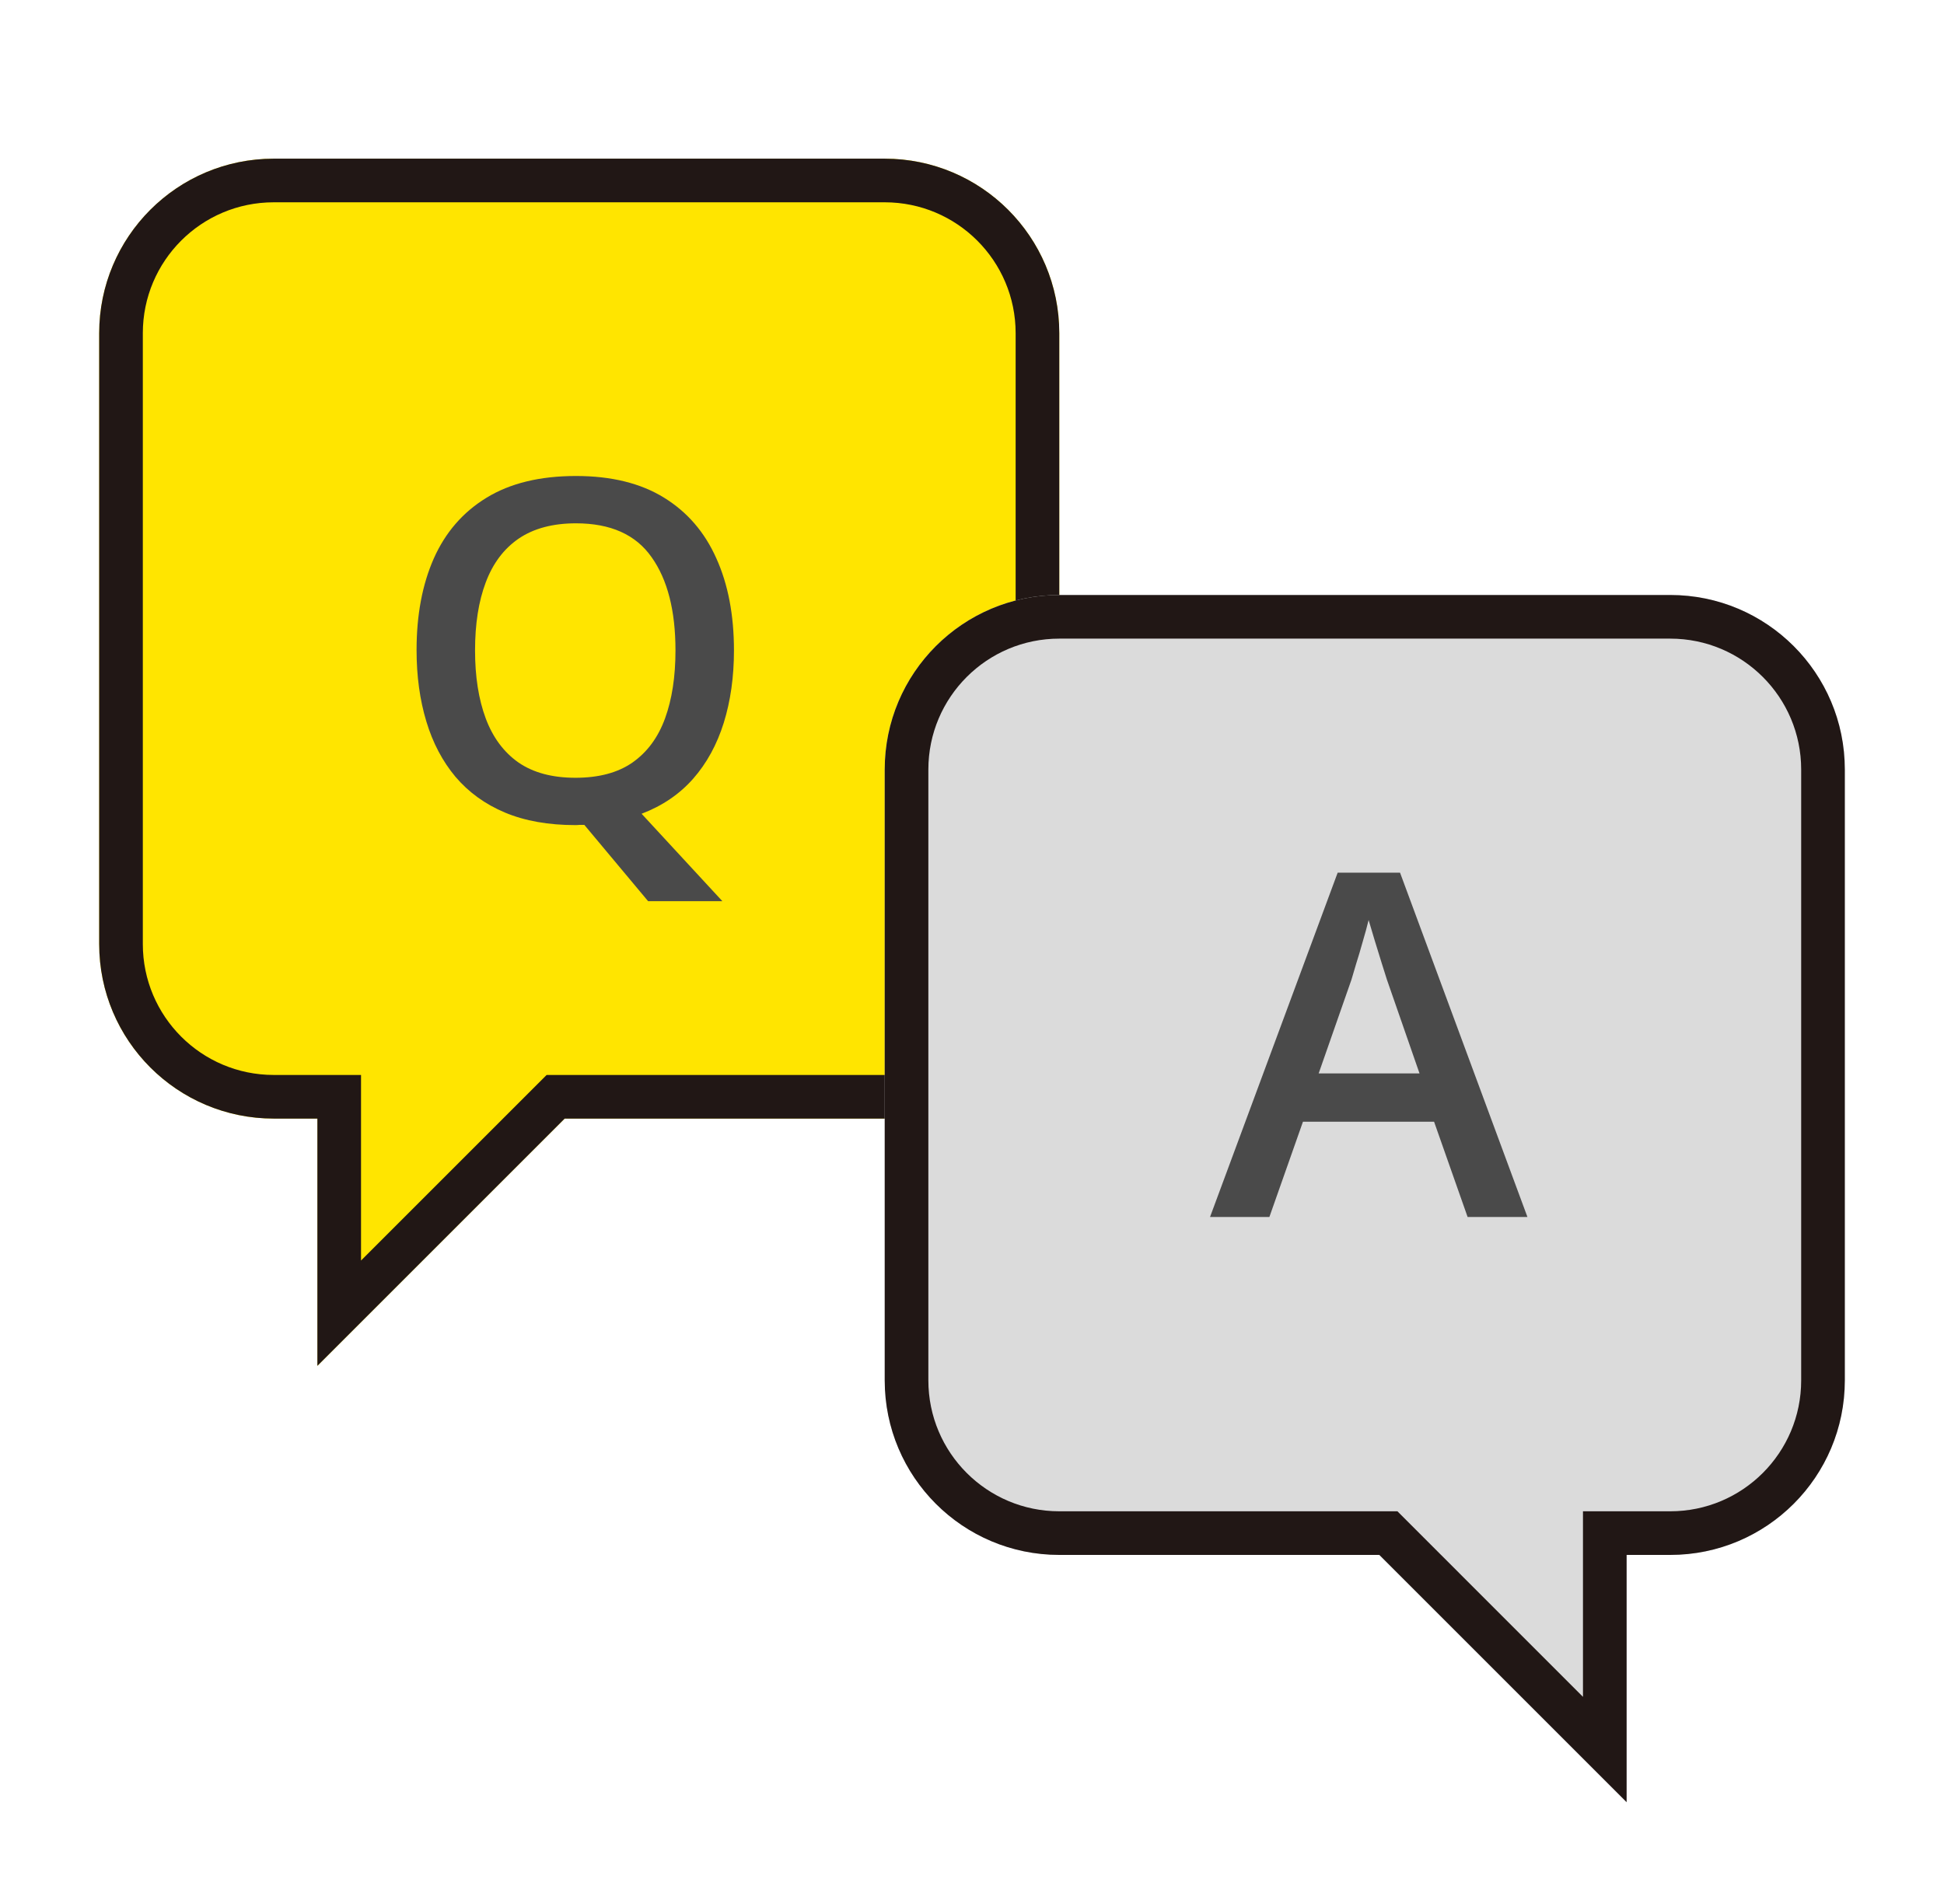 <svg width="49" height="48" viewBox="0 0 49 48" fill="none" xmlns="http://www.w3.org/2000/svg">
<path fill-rule="evenodd" clip-rule="evenodd" d="M6.9 4C4.47 4 2.5 5.97 2.5 8.4V23.8C2.5 26.23 4.47 28.2 6.9 28.2H8V34.433L14.233 28.2H22.3C24.73 28.2 26.7 26.23 26.7 23.8V8.4C26.7 5.97 24.73 4 22.3 4H6.9Z" fill="#FFE500"/>
<path fill-rule="evenodd" clip-rule="evenodd" d="M9.1 27.1V31.778L13.778 27.1H22.3C24.122 27.1 25.6 25.622 25.6 23.8V8.4C25.6 6.577 24.122 5.1 22.3 5.1H6.9C5.077 5.1 3.6 6.577 3.6 8.4V23.8C3.6 25.622 5.077 27.1 6.9 27.1H9.1ZM8 34.433V28.2H6.9C4.47 28.2 2.5 26.23 2.5 23.8V8.4C2.5 5.97 4.47 4 6.9 4H22.3C24.73 4 26.7 5.97 26.7 8.4V23.8C26.7 26.23 24.73 28.2 22.3 28.2H14.233L8 34.433Z" fill="#211715"/>
<path fill-rule="evenodd" clip-rule="evenodd" d="M42.1 15C44.531 15 46.5 16.97 46.5 19.4V34.8C46.5 37.23 44.531 39.2 42.1 39.2H41V45.433L34.767 39.2H26.7C24.27 39.2 22.3 37.23 22.3 34.8V19.4C22.3 16.97 24.27 15 26.7 15H42.1Z" fill="#DBDBDB"/>
<path fill-rule="evenodd" clip-rule="evenodd" d="M39.9 38.1H42.1C43.923 38.1 45.4 36.623 45.4 34.8V19.4C45.4 17.578 43.923 16.1 42.1 16.1H26.7C24.878 16.1 23.4 17.578 23.4 19.4V34.8C23.4 36.623 24.878 38.1 26.7 38.1H35.223L39.9 42.778V38.1ZM41 45.433L34.767 39.2H26.7C24.27 39.2 22.3 37.23 22.3 34.8V19.4C22.3 16.97 24.27 15 26.7 15H42.1C44.531 15 46.5 16.97 46.5 19.4V34.8C46.5 37.23 44.531 39.2 42.1 39.2H41V45.433Z" fill="#211715"/>
<path d="M18.5 16.398C18.5 17.064 18.414 17.672 18.243 18.222C18.071 18.772 17.814 19.242 17.471 19.632C17.128 20.021 16.695 20.316 16.172 20.515L18.208 22.719H16.336L14.728 20.795C14.689 20.795 14.65 20.795 14.611 20.795C14.576 20.799 14.541 20.801 14.506 20.801C13.824 20.801 13.231 20.696 12.728 20.485C12.229 20.275 11.814 19.975 11.482 19.585C11.155 19.195 10.909 18.729 10.746 18.187C10.582 17.645 10.5 17.045 10.5 16.386C10.5 15.505 10.644 14.737 10.933 14.082C11.225 13.423 11.668 12.912 12.26 12.55C12.857 12.183 13.609 12 14.518 12C15.406 12 16.145 12.181 16.734 12.544C17.323 12.906 17.763 13.417 18.056 14.076C18.352 14.731 18.5 15.505 18.5 16.398ZM11.974 16.398C11.974 17.056 12.063 17.628 12.243 18.111C12.422 18.591 12.697 18.961 13.067 19.222C13.441 19.48 13.921 19.608 14.506 19.608C15.095 19.608 15.574 19.48 15.944 19.222C16.315 18.961 16.588 18.591 16.763 18.111C16.939 17.628 17.026 17.056 17.026 16.398C17.026 15.396 16.826 14.612 16.424 14.047C16.026 13.478 15.391 13.193 14.518 13.193C13.933 13.193 13.451 13.322 13.073 13.579C12.699 13.836 12.422 14.205 12.243 14.684C12.063 15.16 11.974 15.731 11.974 16.398Z" fill="#4A4A4A"/>
<path d="M36.992 30.68L36.147 28.279H32.842L31.996 30.68H30.5L33.717 22H35.289L38.5 30.68H36.992ZM35.78 27.061L34.958 24.696C34.927 24.594 34.881 24.45 34.822 24.265C34.763 24.075 34.704 23.884 34.645 23.691C34.586 23.494 34.536 23.328 34.497 23.194C34.458 23.356 34.408 23.537 34.349 23.738C34.294 23.936 34.239 24.121 34.184 24.294C34.132 24.468 34.093 24.602 34.065 24.696L33.238 27.061H35.78Z" fill="#4A4A4A"/>
</svg>
